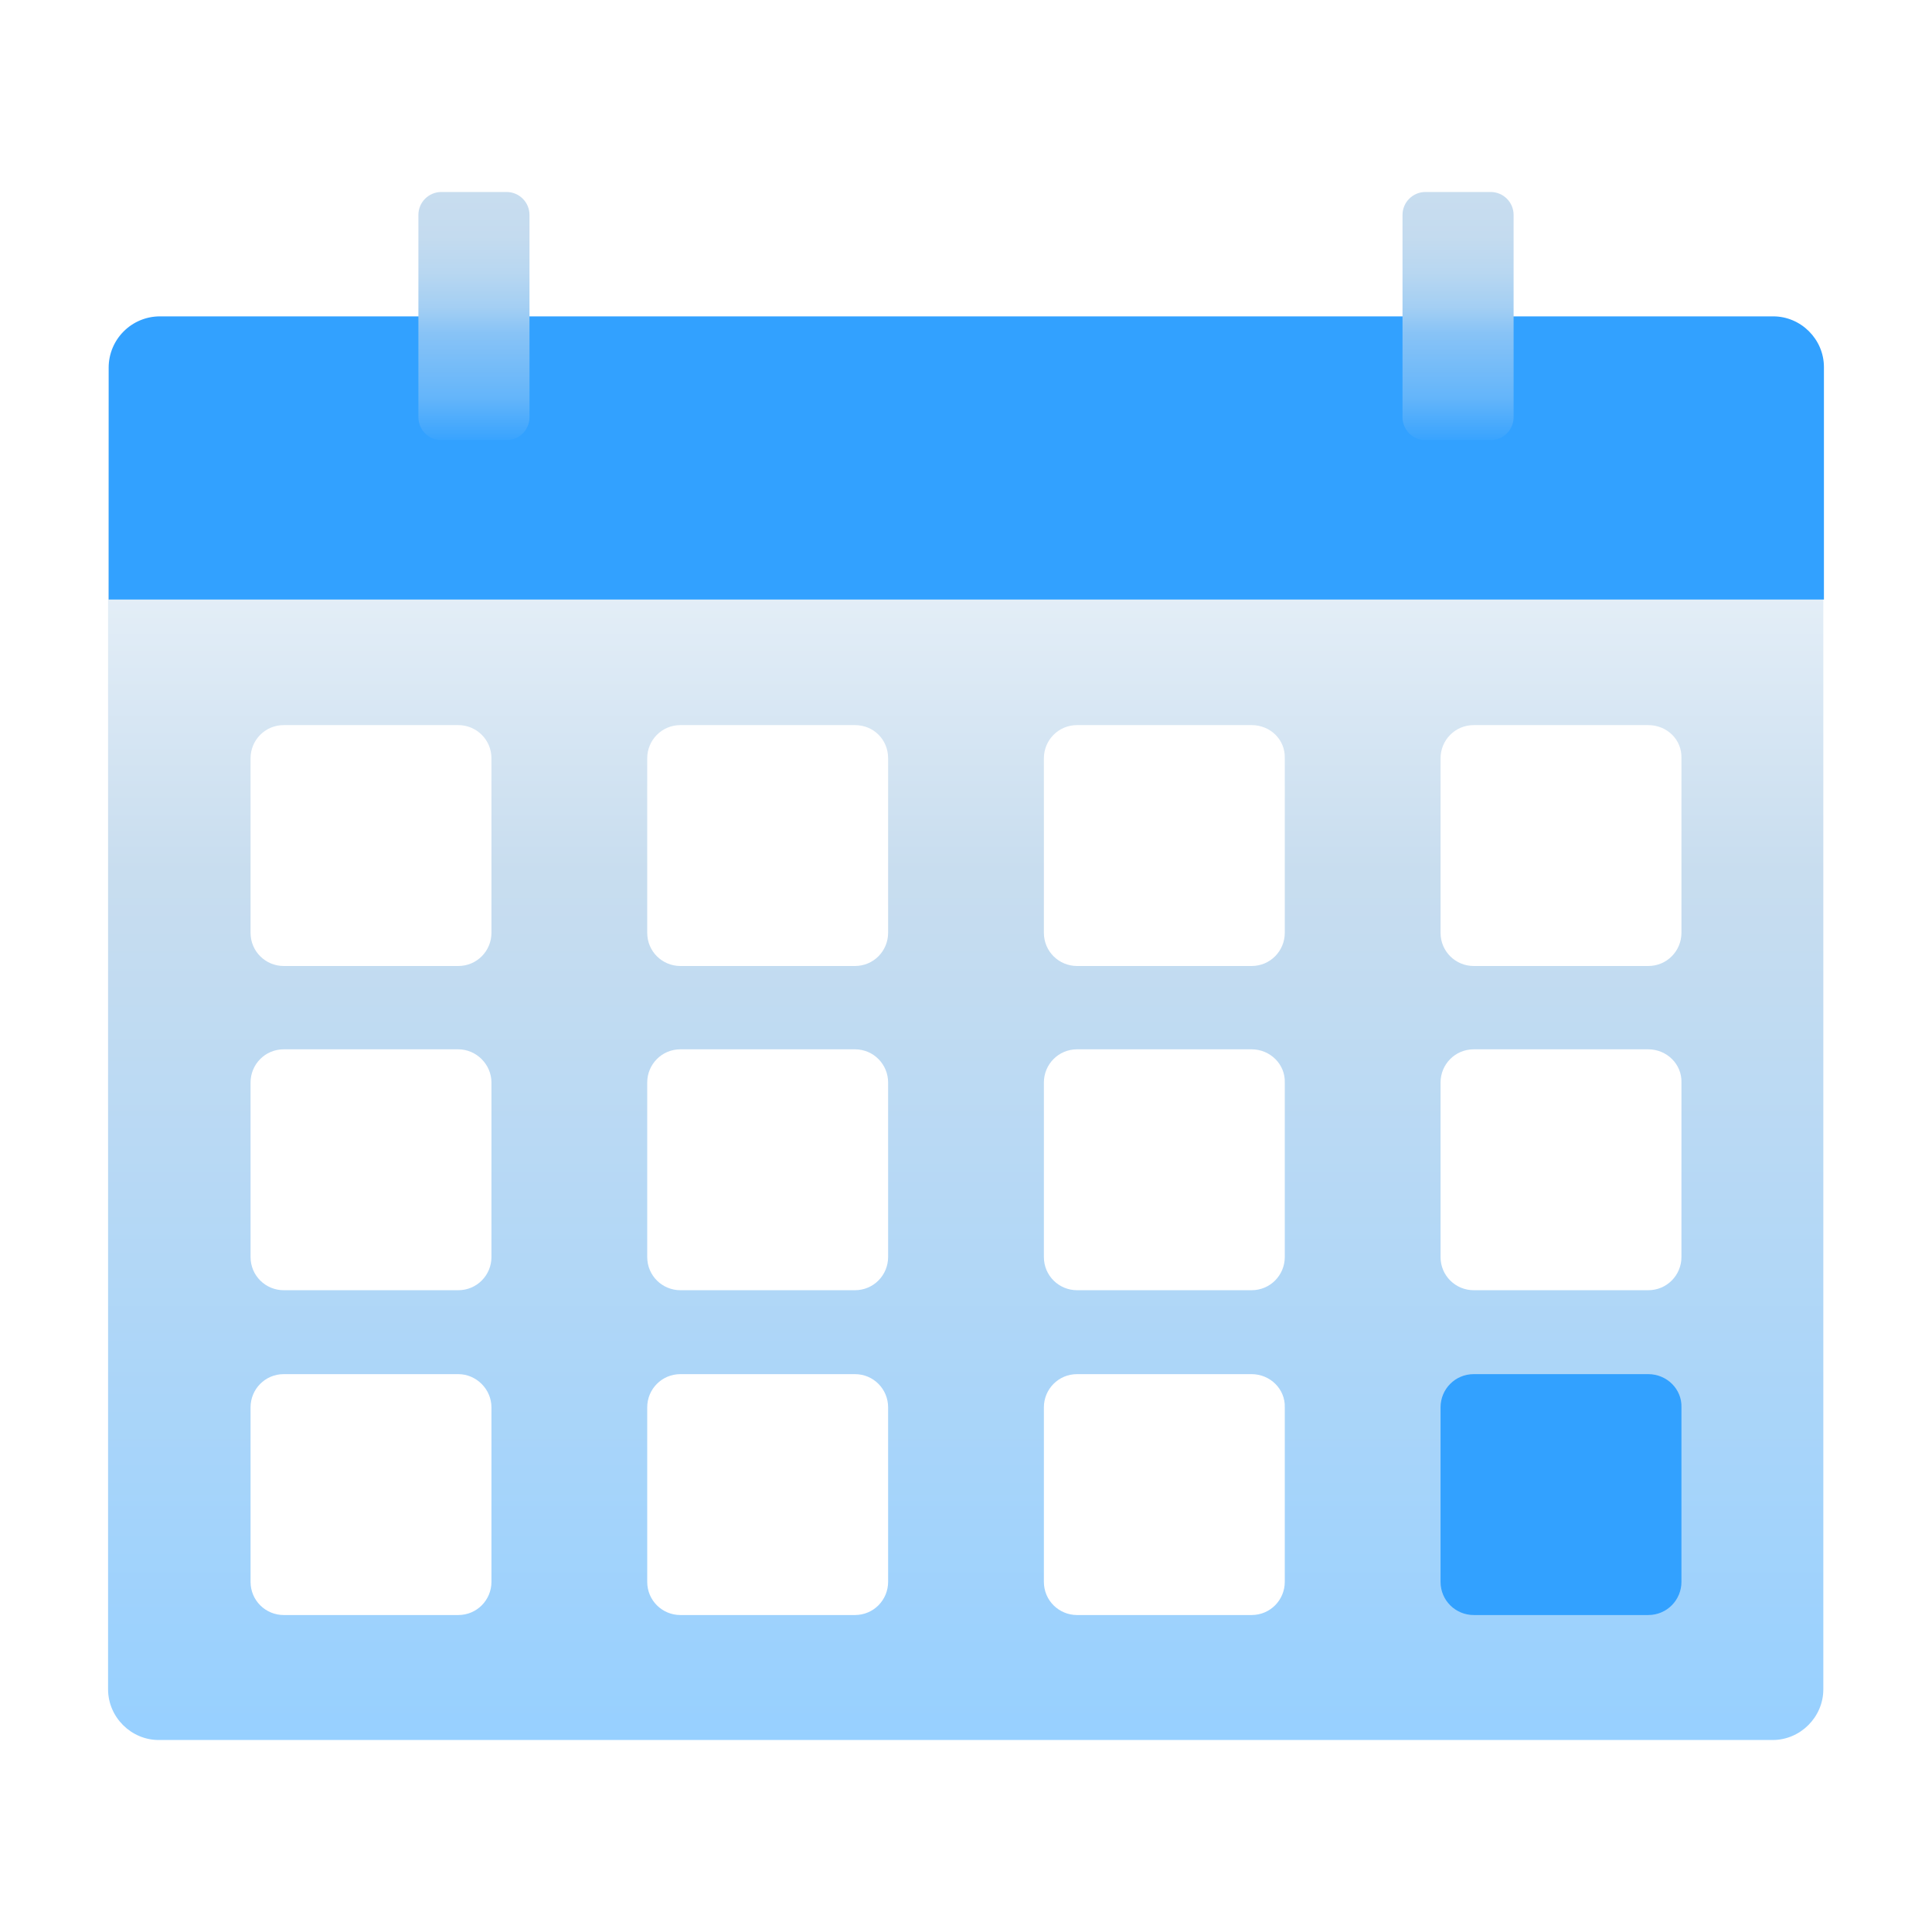 <?xml version="1.0" encoding="utf-8"?>
<!-- Generator: Adobe Illustrator 27.0.1, SVG Export Plug-In . SVG Version: 6.00 Build 0)  -->
<svg version="1.1" id="Livello_1" xmlns="http://www.w3.org/2000/svg" xmlns:xlink="http://www.w3.org/1999/xlink" x="0px" y="0px"
	 viewBox="0 0 320 320" style="enable-background:new 0 0 320 320;" xml:space="preserve">
<style type="text/css">
	.st0{fill:url(#SVGID_1_);}
	.st1{fill:url(#SVGID_00000163071335077918844410000001139723583675749295_);}
	.st2{fill:url(#SVGID_00000162341856590132687770000017573405255311245242_);}
	.st3{fill:url(#SVGID_00000093147336305005762760000005052977643205899934_);}
	.st4{fill:url(#SVGID_00000039091679905552692990000013517907309624513670_);}
	.st5{fill:url(#SVGID_00000047044391636776977020000012908841074343778747_);}
	.st6{fill:url(#SVGID_00000121263868974475847570000000099902043296548233_);}
	.st7{fill:url(#SVGID_00000054955318636804584230000010900885082801251500_);}
	.st8{fill:#97D0FF;}
	.st9{fill:url(#SVGID_00000016072107461348861970000016746342113374981288_);}
	.st10{fill:url(#SVGID_00000134250927376870535060000013857477594067837598_);}
	.st11{fill:#FFFFFF;}
	.st12{fill:url(#SVGID_00000054967806491402834150000010671901509406251932_);}
	.st13{fill:url(#SVGID_00000069392065826468536940000000185011164034519429_);}
	.st14{fill:#2178CE;}
	.st15{fill:url(#SVGID_00000071562072103505067300000002375921073126876849_);}
	.st16{fill:url(#SVGID_00000139271423823437293230000015637863605720094870_);}
	.st17{fill-rule:evenodd;clip-rule:evenodd;fill:#FFFFFF;}
	.st18{fill-rule:evenodd;clip-rule:evenodd;fill:url(#path-2_00000053504495565134914550000010479556935993313422_);}
	.st19{fill-rule:evenodd;clip-rule:evenodd;fill:url(#path-2_00000064317821295547905560000007613679980832580751_);}
	.st20{fill-rule:evenodd;clip-rule:evenodd;fill:#2C97FF;}
	.st21{fill-rule:evenodd;clip-rule:evenodd;fill:url(#path-2_00000015326215470631983690000015673955399540261555_);}
	.st22{fill-rule:evenodd;clip-rule:evenodd;fill:url(#path-2_00000012457823861482720020000011004667058055685763_);}
	.st23{fill-rule:evenodd;clip-rule:evenodd;fill:url(#path-2_00000098900431631327433260000006880472035779942539_);}
	.st24{fill-rule:evenodd;clip-rule:evenodd;fill:url(#path-2_00000042004755179011292400000012917165766918063766_);}
	.st25{fill:#2C97FF;}
	.st26{fill:url(#SVGID_00000156551041826874067050000000156910525135614879_);}
	.st27{fill:url(#SVGID_00000125596554400979385850000008769013885080899222_);}
	.st28{fill:none;stroke:#FFFFFF;stroke-width:9.281;stroke-linecap:round;}
	.st29{fill:url(#path-2_00000027579008182224006630000011489988962667984267_);}
	.st30{fill:#E5F4FD;}
	.st31{fill:none;stroke:#2C97FF;stroke-width:11.062;stroke-linecap:round;stroke-miterlimit:10;}
	.st32{fill:url(#path-2_00000160890527478360375230000017975188786078197663_);}
	.st33{fill:url(#path-2_00000085965282712225407290000002882977628390560138_);}
	.st34{fill:url(#Shape_00000037665556404357631790000007641762219244872109_);}
	.st35{fill:url(#Shape_00000173146520222419989510000008819683456962193038_);}
	.st36{fill:url(#Shape_00000155844141898777149610000002593451799676485011_);}
	.st37{fill:url(#Path_00000067223356494659289610000010377770828208182412_);}
	.st38{fill:url(#Oval_00000043442260876873203140000010810711018098856369_);}
	.st39{fill:url(#Oval_00000023258714017602129340000004718468588955837835_);}
	.st40{fill:url(#Oval_00000051344878069002013670000014583407252580840846_);}
	.st41{fill:url(#Oval_00000023975039836309173440000004764284218200666554_);}
	.st42{fill:url(#Oval_00000010273109907142252970000001392008632030771376_);}
	.st43{fill:url(#Oval_00000098183459252611118700000009805122151324505001_);}
	.st44{fill:url(#Oval_00000021802858775206632550000014753884067560273571_);}
	.st45{fill:url(#Oval_00000135682527922188769990000014876210538069049783_);}
	.st46{fill:url(#Rectangle_00000046313025497059561330000017970930403400482484_);}
	.st47{fill:url(#Oval_00000038381955718184903400000014146947924743392427_);}
	.st48{fill:none;stroke:#FFFFFF;stroke-width:8.165;stroke-linejoin:round;stroke-opacity:0.5;stroke-dasharray:48.987;}
	.st49{fill:url(#Rectangle_00000073714431240294379610000016052202289243998879_);}
	.st50{fill:url(#Oval_00000094604654117148842310000011606536538871159198_);}
	.st51{opacity:0.5;fill:none;stroke:#2C97FF;stroke-width:11.903;stroke-miterlimit:10;stroke-dasharray:56.059;}
	.st52{fill:url(#path-3_00000150799330159645681090000001279985710837698995_);}
	.st53{fill:url(#path-3_00000069358829536827230940000014501169805867136132_);}
	.st54{fill:url(#path-3_00000055691987736291460810000001024726325145125777_);}
	.st55{fill:url(#path-3_00000140713939396604768110000003058636202405012410_);}
	.st56{fill:url(#Path_00000112632114429847802840000010939351656974983583_);}
	.st57{fill:url(#Path_00000114061128959164807570000000327449882062252464_);}
	.st58{fill:url(#Oval_00000170279207923853182640000014060834473415980698_);}
	.st59{fill:url(#Path_00000011728545074715055460000013590263640033933980_);}
	.st60{fill:none;stroke:#FFFFFF;stroke-width:8.088;stroke-linecap:round;}
	.st61{fill:url(#Oval-2_00000050623055657175639210000009994203138441856642_);}
	.st62{fill:none;stroke:#FFFFFF;stroke-width:8.164;stroke-linecap:round;}
	.st63{fill:url(#Oval-3_00000017516129398189209150000017977741950966266024_);}
	.st64{fill:url(#Oval-4_00000125578586509461132970000006287063324125767048_);}
	.st65{fill:url(#SVGID_00000058568675640069722510000005728979578271711875_);}
	.st66{fill:url(#SVGID_00000147911394405774148200000005481674987659476622_);}
	.st67{fill:url(#SVGID_00000129905447693647361360000001232174204036385172_);}
	.st68{fill:url(#SVGID_00000016056813752716921080000004551154134167928986_);}
	.st69{fill:url(#SVGID_00000029047752936758050700000009894460305991752342_);}
	.st70{fill:url(#SVGID_00000162313614010743391730000003776766829989189272_);}
	.st71{fill:url(#SVGID_00000126317425891157466150000013590395748731448255_);}
	.st72{fill:url(#SVGID_00000074404205040187908770000016516099823963493282_);}
	.st73{fill:url(#SVGID_00000114773222495771616300000016375259113523739068_);}
	.st74{fill:url(#SVGID_00000107569256575090866530000016355178436866858672_);}
	.st75{fill:url(#SVGID_00000114780170214846722840000017270478991832845962_);}
	
		.st76{fill:#E5F4FD;stroke:url(#SVGID_00000096743399264280998400000010661940161021745329_);stroke-width:4.738;stroke-miterlimit:10;}
	.st77{fill:#32A1FF;}
	.st78{clip-path:url(#SVGID_00000126291883659310607920000009983891966914367888_);}
	
		.st79{fill:url(#Path_00000026157035605545697180000005912487353906561166_);stroke:#FFFFFF;stroke-width:4.738;stroke-miterlimit:10;}
	.st80{fill:url(#SVGID_00000130616136956245251650000009216533128370869393_);}
	.st81{fill:url(#SVGID_00000137823913457061548330000007408792879245194132_);}
	.st82{fill:url(#SVGID_00000140011975668104059870000001144300013472658870_);}
	.st83{fill:url(#SVGID_00000179618463682389342190000009795651755594986413_);}
	.st84{fill:url(#SVGID_00000183929514668331114610000006799394250803124159_);}
	.st85{stroke:#FFFFFF;stroke-width:5.712;stroke-linecap:round;stroke-miterlimit:10;}
	.st86{fill:url(#SVGID_00000144299896150805640480000010244163487507070907_);}
	.st87{stroke:#FFFFFF;stroke-width:5.738;stroke-linecap:round;stroke-miterlimit:10;}
	.st88{fill:url(#SVGID_00000138544404970432428830000005486195372665203383_);}
	.st89{fill:url(#SVGID_00000114049895613715539180000015412896291382272656_);}
	.st90{fill:url(#SVGID_00000141446491015155994790000010126692473807108268_);}
	.st91{clip-path:url(#Rectangle_00000083069033163084835690000012172981139308852407_);}
	
		.st92{fill:url(#Path_00000152251694623798979790000002817327242110949551_);stroke:#FFFFFF;stroke-width:5.809;stroke-linecap:round;stroke-linejoin:round;}
	.st93{filter:url(#Adobe_OpacityMaskFilter);}
	.st94{mask:url(#mask-2_00000122709524557908652430000016044179075967131779_);}
	.st95{fill-rule:evenodd;clip-rule:evenodd;fill:#E5F4FD;}
	.st96{fill-rule:evenodd;clip-rule:evenodd;fill:url(#path-4_00000114076090107888694680000017137916716805036221_);}
	.st97{fill-rule:evenodd;clip-rule:evenodd;fill:url(#path-6_00000032623803492133976940000017835008420682053513_);}
	.st98{fill:url(#Oval_00000135672145641674829830000012517171091194101139_);}
	.st99{fill:none;}
	.st100{fill:url(#Oval_00000146488999112772969550000011341504301478050744_);}
	.st101{fill:url(#SVGID_00000130634119949754279770000016301047242352653741_);}
	.st102{fill:url(#SVGID_00000021095454459807078200000009561615422015720845_);}
	.st103{fill:url(#Shape_00000002366744943070719370000004360257351027961734_);}
	.st104{fill:url(#Shape_00000075876791462128222020000002057213171680408474_);}
	.st105{fill:url(#Shape_00000067955228538951554270000013602522690333980593_);}
	.st106{fill:url(#SVGID_00000160877461253048217900000002989330909291890065_);}
	.st107{fill:url(#Shape_00000157989988591490189950000003130212210605201282_);}
	.st108{fill:url(#Rectangle_00000050624149105526301080000010991450066950328965_);}
	.st109{fill:url(#SVGID_00000173132468489778220010000016449730300232210879_);}
	.st110{fill:url(#path-2_00000069368674909302854250000017239994316391536535_);}
	.st111{fill:url(#path-4_00000054950347207566687500000016334858711062514611_);}
	.st112{fill:url(#path-5_00000164509757592006742870000003723118498655420826_);}
	.st113{fill:url(#Rectangle_00000150817045233849835940000002240696058880957351_);}
	.st114{fill:url(#Rectangle_00000023967654601857632780000008257970678539734196_);}
	.st115{fill:url(#path-4_00000045590355743343626980000000267166700888944543_);}
	.st116{fill:url(#path-4_00000072987331657157229280000014124549898751192212_);}
	.st117{fill:url(#path-5_00000173140014446317069780000014047827830382214057_);}
	.st118{fill:url(#path-5_00000141427860191950843920000010514652691317430952_);}
	.st119{fill:none;stroke:#2C97FF;stroke-width:6.401;stroke-linecap:square;}
	.st120{fill:url(#Rectangle_00000095328917541387457010000007863491893563581059_);}
	.st121{fill:none;stroke:#FFFFFF;stroke-width:6.401;}
	.st122{fill:none;stroke:#FFFFFF;stroke-width:6.401;stroke-linecap:square;}
	.st123{filter:url(#Adobe_OpacityMaskFilter_00000097477337148103496300000004544398237755303098_);}
	.st124{mask:url(#mask-2_00000160179091921764695260000007198072433490944167_);}
	.st125{fill:url(#path-4_00000091711040375303046000000006962833039240805273_);}
	.st126{fill:url(#path-4_00000164504788024968182410000016490635269761602182_);}
	.st127{filter:url(#Adobe_OpacityMaskFilter_00000142136264979584241950000007862778519361953453_);}
	.st128{mask:url(#mask-2_00000090283876908773705800000000694160191218301085_);fill:#2C97FF;}
	.st129{filter:url(#Adobe_OpacityMaskFilter_00000106858884734276889460000017759616389144439464_);}
	.st130{mask:url(#mask-2_00000181059057163447934430000014546602398894623106_);fill:#2C97FF;}
	.st131{filter:url(#Adobe_OpacityMaskFilter_00000122696164121897924080000004411165221492102291_);}
	.st132{mask:url(#mask-2_00000007418024916774369550000008812662517915914403_);fill:#2C97FF;}
	.st133{filter:url(#Adobe_OpacityMaskFilter_00000110449130524999669020000006968508051131021698_);}
	.st134{mask:url(#mask-2_00000049218196013750566120000005604076561569882018_);fill:#FFFFFF;}
	.st135{filter:url(#Adobe_OpacityMaskFilter_00000111880928939826521550000013166566990671501742_);}
	.st136{mask:url(#mask-2_00000060013477348419752430000012201783860173815966_);fill:#FFFFFF;}
	.st137{filter:url(#Adobe_OpacityMaskFilter_00000065050338949470185300000008453172417271180691_);}
	.st138{mask:url(#mask-2_00000174576161930825660240000007118474484387952550_);fill:none;}
	.st139{filter:url(#Adobe_OpacityMaskFilter_00000096743757482855581610000004938250358887249838_);}
	.st140{mask:url(#mask-2_00000030448430062409240910000009315737888668569531_);fill:#FFFFFF;}
	.st141{filter:url(#Adobe_OpacityMaskFilter_00000139975081657684675140000008069166009444557195_);}
	.st142{mask:url(#mask-2_00000114795136149412738470000015986434901945590693_);fill:#FFFFFF;}
	.st143{fill:url(#SVGID_00000181789433105903811130000003757514223110171066_);}
	.st144{fill:url(#SVGID_00000112611774731492523380000000952782123567883655_);}
	.st145{fill:url(#SVGID_00000142148363714543294830000014145357959179122862_);}
	.st146{fill:url(#SVGID_00000020389684362373859220000002240092603171503032_);}
	.st147{fill:url(#SVGID_00000021828385446368149220000004065184362079661451_);}
	.st148{fill:url(#SVGID_00000039833929945170287680000011920420388459317392_);}
	.st149{fill:none;stroke:#FFFFFF;stroke-width:2.671;stroke-miterlimit:10;}
	
		.st150{fill:none;stroke:url(#SVGID_00000052095322485099809260000000465064963841258676_);stroke-width:2.671;stroke-miterlimit:10;}
	.st151{fill:url(#SVGID_00000052822483925719810040000005402361008424275858_);}
	.st152{fill:#FFFFFF;stroke:#FFFFFF;stroke-width:2.671;stroke-miterlimit:10;}
	.st153{fill:url(#SVGID_00000156558617937478259000000005527743054412215716_);}
	.st154{fill:url(#SVGID_00000114075251975916671010000009864364742278179496_);}
	.st155{fill:url(#SVGID_00000154418950831042181230000012193306697173270438_);}
	.st156{fill:url(#SVGID_00000133514428841965864750000016792341649830797197_);}
	.st157{fill:none;stroke:#FFFFFF;stroke-width:1.923;stroke-miterlimit:10;}
	.st158{fill:#2C97FF;stroke:#FFFFFF;stroke-width:1.923;stroke-miterlimit:10;}
	.st159{fill:url(#path-2_00000164515875490825845110000015117046909430945948_);}
	.st160{fill:url(#Path_00000085224900461983409360000001088436575225906362_);}
	.st161{fill:url(#SVGID_00000147942414199982285740000002558304651970474939_);}
	.st162{fill:url(#SVGID_00000165211203189929341560000003085116946864481978_);}
	.st163{fill:url(#SVGID_00000093898055718136537730000010788392021068236479_);}
	.st164{fill:url(#SVGID_00000099629438786514762020000008300797235377040313_);}
	.st165{fill:url(#SVGID_00000137089614397002622280000003834381951119871900_);}
	.st166{fill:url(#Path_00000169543443971584041690000004751875432240791487_);}
	.st167{fill:none;stroke:#FFFFFF;stroke-width:6.941;stroke-linecap:round;stroke-linejoin:round;}
	.st168{fill:url(#path-2_00000085968656865406214090000005348987240713568384_);}
	.st169{fill:url(#path-3_00000108272599859263794460000008495935817651484341_);}
	.st170{fill:url(#Oval_00000157299706855032648690000006332810330582046902_);}
	.st171{fill:url(#Path_00000090978440611706894690000007840110328782596523_);}
	.st172{fill:#FFFFFF;stroke:#2C97FF;stroke-width:7.35;stroke-linecap:square;}
	.st173{fill:url(#path-2_00000127736121863494416280000010149695384680012980_);}
	.st174{fill:url(#Rectangle_00000095303569495464892910000012297218901729131697_);}
	.st175{fill:url(#Rectangle_00000157273497459429900260000011158194374737271222_);}
	.st176{fill:none;stroke:#2C97FF;stroke-width:6.752;stroke-linecap:round;stroke-linejoin:round;}
	.st177{fill:url(#SVGID_00000114048942536053383950000011867758208556539010_);}
	.st178{fill:url(#Path_00000145748235293235091520000005825077023377973694_);}
	.st179{fill-rule:evenodd;clip-rule:evenodd;fill:#FFFFFF;stroke:#FFFFFF;stroke-width:9.892;}
	.st180{fill:url(#path-2_00000017500629971560398190000011991824864698232760_);}
	.st181{fill:url(#path-3_00000129910868263108346620000002860267214307060908_);}
	.st182{fill:url(#Rectangle_00000173843511675399691800000011291154866693903746_);}
	.st183{filter:url(#Adobe_OpacityMaskFilter_00000126291544219729497840000008538267618955963582_);}
	.st184{mask:url(#mask-2_00000052085446500096995400000014260206716578679478_);}
	.st185{fill-rule:evenodd;clip-rule:evenodd;fill:url(#path-4_00000066495449008067294590000014677814420921166775_);}
	.st186{fill-rule:evenodd;clip-rule:evenodd;fill:url(#Fill-5_00000015327367501511320180000013664940412975629229_);}
	.st187{fill-rule:evenodd;clip-rule:evenodd;fill:#3399FF;}
	.st188{filter:url(#Adobe_OpacityMaskFilter_00000062899230288889322440000013374480651763731132_);}
	.st189{mask:url(#mask-2_00000071533105801137011160000000071757027898560645_);}
	.st190{fill-rule:evenodd;clip-rule:evenodd;fill:url(#path-4_00000008147468195572918010000011281357228343961529_);}
	.st191{fill-rule:evenodd;clip-rule:evenodd;fill:url(#Fill-5_00000092431655600804881260000010171158015312831631_);}
	.st192{fill-rule:evenodd;clip-rule:evenodd;fill:url(#path-3_00000078724312242987890780000008368592129206437545_);}
	.st193{fill-rule:evenodd;clip-rule:evenodd;fill:url(#path-3_00000169553902868936332330000016496559825718349239_);}
	.st194{fill:url(#Shape_00000090294991983989566890000003891990708258597012_);}
	.st195{fill:url(#path-2_00000000208905451548874580000000122654706811348385_);}
	.st196{fill:url(#path-3_00000148619840259645746380000008343595270217408188_);}
	.st197{clip-path:url(#SVGID_00000132768494175048494440000012573751811875484333_);}
	
		.st198{fill:url(#Path_00000181059128481173408750000014588560959791849620_);stroke:#FFFFFF;stroke-width:9.582;stroke-miterlimit:10;}
	.st199{fill:none;stroke:url(#Path_00000004541953943589066980000003636143120994140332_);stroke-width:5.25;stroke-miterlimit:10;}
	.st200{fill:url(#Oval_00000181080803184056155010000002414210766137243039_);}
	.st201{fill:url(#Path_00000141413131098231479300000013459351257701078691_);}
	.st202{fill:none;stroke:url(#Path_00000113339607527812242020000011268459723106390921_);stroke-width:5.25;stroke-miterlimit:10;}
	.st203{fill:url(#Oval_00000171702937870091275380000007289434760240769154_);}
	.st204{fill:url(#SVGID_00000100363299004130639560000003567341101121224625_);}
	.st205{fill:url(#SVGID_00000049201708631149540300000017543433332822448789_);}
	.st206{fill:url(#SVGID_00000017475692766620282890000007521850212478646188_);}
	.st207{fill:url(#SVGID_00000076602444109418149620000009404323979241232061_);}
	.st208{fill:url(#SVGID_00000176729429713332145760000010975681878850981519_);}
	.st209{fill:url(#SVGID_00000036932400273891749610000004568785706664643241_);}
	.st210{fill:url(#SVGID_00000163765104348527174650000002530747789992064179_);}
	.st211{fill:url(#SVGID_00000062177926512662285290000000432223610929938060_);}
	.st212{fill:url(#SVGID_00000057844466932036008390000009395044454623798713_);}
	.st213{fill:url(#SVGID_00000140730809003655106060000009473537437914735003_);}
	.st214{fill:url(#SVGID_00000134218557782604142900000016610995735304118405_);}
	.st215{fill:url(#SVGID_00000003823901353138269460000006891462545847345049_);}
	.st216{fill:url(#SVGID_00000156583350534449087350000014219776496259080610_);}
	.st217{fill:url(#SVGID_00000173138156589169388360000001648711252285715111_);}
	.st218{fill:url(#SVGID_00000127041602053055037130000003343322283207506579_);}
	.st219{fill:url(#SVGID_00000162331524790142507390000016050770774705766819_);}
	.st220{fill:url(#SVGID_00000167372992593498863770000014605157750350617265_);}
	.st221{fill:url(#SVGID_00000090975346633796238610000008918179600050531734_);}
	.st222{fill:url(#SVGID_00000057858607688066947410000018013037675260900780_);}
	.st223{fill:url(#SVGID_00000128462955815056345340000014823412287716227501_);}
	.st224{fill:url(#SVGID_00000006669489273169929420000017083371447224893614_);}
	.st225{fill:url(#SVGID_00000156589620003803765010000010903593274931386506_);}
	.st226{fill:url(#SVGID_00000049933795101339934960000002449516877577586090_);}
	.st227{fill:url(#SVGID_00000039838606158447960980000008700030137816820916_);}
	.st228{fill:url(#SVGID_00000147932562663013932680000012795009112457533349_);}
	.st229{fill:url(#SVGID_00000028283224143147858190000004655225454595835070_);}
</style>
<g>
	<linearGradient id="SVGID_1_" gradientUnits="userSpaceOnUse" x1="160" y1="288.183" x2="160" y2="52.385">
		<stop  offset="0" style="stop-color:#97D0FF"/>
		<stop  offset="0.61" style="stop-color:#C8DDEF"/>
		<stop  offset="1" style="stop-color:#FFFFFF"/>
	</linearGradient>
	<path class="st0" d="M26.3,52.4h267.3c4.6,0,8.4,3.8,8.4,8.4v219c0,4.6-3.8,8.4-8.4,8.4H26.3c-4.6,0-8.4-3.8-8.4-8.4v-219
		C18,56.1,21.7,52.4,26.3,52.4z"/>
	<path class="st77" d="M302,99.3H18V60.9c0-4.7,3.8-8.5,8.5-8.5h267.2c4.6,0,8.4,3.8,8.4,8.4V99.3z"/>
	<g>
		
			<linearGradient id="SVGID_00000123413839294695813750000009768085076322143125_" gradientUnits="userSpaceOnUse" x1="241.5" y1="73.01" x2="241.5" y2="31.817">
			<stop  offset="0" style="stop-color:#32A1FF"/>
			<stop  offset="0" style="stop-color:#38A3FE"/>
			<stop  offset="0.173" style="stop-color:#64B5FA"/>
			<stop  offset="0.433" style="stop-color:#88C3F6"/>
			<stop  offset="0.539" style="stop-color:#A4CFF3"/>
			<stop  offset="0.677" style="stop-color:#B8D7F1"/>
			<stop  offset="0.821" style="stop-color:#C4DBEF"/>
			<stop  offset="1" style="stop-color:#C8DDEF"/>
		</linearGradient>
		<path style="fill:url(#SVGID_00000123413839294695813750000009768085076322143125_);" d="M246.9,31.8h-10.8
			c-2.1,0-3.8,1.7-3.8,3.8v33.5c0,2.1,1.7,3.8,3.8,3.8h10.8c2.1,0,3.8-1.7,3.8-3.8V35.6C250.7,33.5,249,31.8,246.9,31.8z"/>
		
			<linearGradient id="SVGID_00000039100507415853772140000009822987133269778583_" gradientUnits="userSpaceOnUse" x1="78.5" y1="73.01" x2="78.5" y2="31.817">
			<stop  offset="0" style="stop-color:#32A1FF"/>
			<stop  offset="0" style="stop-color:#38A3FE"/>
			<stop  offset="0.173" style="stop-color:#64B5FA"/>
			<stop  offset="0.433" style="stop-color:#88C3F6"/>
			<stop  offset="0.539" style="stop-color:#A4CFF3"/>
			<stop  offset="0.677" style="stop-color:#B8D7F1"/>
			<stop  offset="0.821" style="stop-color:#C4DBEF"/>
			<stop  offset="1" style="stop-color:#C8DDEF"/>
		</linearGradient>
		<path style="fill:url(#SVGID_00000039100507415853772140000009822987133269778583_);" d="M83.9,31.8H73.1c-2.1,0-3.8,1.7-3.8,3.8
			v33.5c0,2.1,1.7,3.8,3.8,3.8h10.8c2.1,0,3.8-1.7,3.8-3.8V35.6C87.7,33.5,86,31.8,83.9,31.8z"/>
	</g>
	<g>
		<path class="st11" d="M75.9,120.1H47c-3.1,0-5.5,2.5-5.5,5.5v28.9c0,3.1,2.5,5.5,5.5,5.5h28.9c3.1,0,5.5-2.5,5.5-5.5v-28.9
			C81.4,122.5,78.9,120.1,75.9,120.1z"/>
		<path class="st11" d="M273,120.1h-28.9c-3.1,0-5.5,2.5-5.5,5.5v28.9c0,3.1,2.5,5.5,5.5,5.5H273c3.1,0,5.5-2.5,5.5-5.5v-28.9
			C278.6,122.5,276.1,120.1,273,120.1z"/>
		<path class="st11" d="M207.3,120.1h-28.9c-3.1,0-5.5,2.5-5.5,5.5v28.9c0,3.1,2.5,5.5,5.5,5.5h28.9c3.1,0,5.5-2.5,5.5-5.5v-28.9
			C212.9,122.5,210.4,120.1,207.3,120.1z"/>
		<path class="st11" d="M141.6,120.1h-28.9c-3.1,0-5.5,2.5-5.5,5.5v28.9c0,3.1,2.5,5.5,5.5,5.5h28.9c3.1,0,5.5-2.5,5.5-5.5v-28.9
			C147.1,122.5,144.7,120.1,141.6,120.1z"/>
		<path class="st11" d="M273,173.8h-28.9c-3.1,0-5.5,2.5-5.5,5.5v28.9c0,3.1,2.5,5.5,5.5,5.5H273c3.1,0,5.5-2.5,5.5-5.5v-28.9
			C278.6,176.3,276.1,173.8,273,173.8z"/>
		<path class="st11" d="M207.3,173.8h-28.9c-3.1,0-5.5,2.5-5.5,5.5v28.9c0,3.1,2.5,5.5,5.5,5.5h28.9c3.1,0,5.5-2.5,5.5-5.5v-28.9
			C212.9,176.3,210.4,173.8,207.3,173.8z"/>
		<path class="st11" d="M141.6,173.8h-28.9c-3.1,0-5.5,2.5-5.5,5.5v28.9c0,3.1,2.5,5.5,5.5,5.5h28.9c3.1,0,5.5-2.5,5.5-5.5v-28.9
			C147.1,176.3,144.7,173.8,141.6,173.8z"/>
		<path class="st11" d="M75.9,173.8H47c-3.1,0-5.5,2.5-5.5,5.5v28.9c0,3.1,2.5,5.5,5.5,5.5h28.9c3.1,0,5.5-2.5,5.5-5.5v-28.9
			C81.4,176.3,78.9,173.8,75.9,173.8z"/>
		<path class="st77" d="M273,227.6h-28.9c-3.1,0-5.5,2.5-5.5,5.5v28.9c0,3.1,2.5,5.5,5.5,5.5H273c3.1,0,5.5-2.5,5.5-5.5v-28.9
			C278.6,230.1,276.1,227.6,273,227.6z"/>
		<path class="st11" d="M207.3,227.6h-28.9c-3.1,0-5.5,2.5-5.5,5.5v28.9c0,3.1,2.5,5.5,5.5,5.5h28.9c3.1,0,5.5-2.5,5.5-5.5v-28.9
			C212.9,230.1,210.4,227.6,207.3,227.6z"/>
		<path class="st11" d="M141.6,227.6h-28.9c-3.1,0-5.5,2.5-5.5,5.5v28.9c0,3.1,2.5,5.5,5.5,5.5h28.9c3.1,0,5.5-2.5,5.5-5.5v-28.9
			C147.1,230.1,144.7,227.6,141.6,227.6z"/>
		<path class="st11" d="M75.9,227.6H47c-3.1,0-5.5,2.5-5.5,5.5v28.9c0,3.1,2.5,5.5,5.5,5.5h28.9c3.1,0,5.5-2.5,5.5-5.5v-28.9
			C81.4,230.1,78.9,227.6,75.9,227.6z"/>
	</g>
</g>
</svg>
